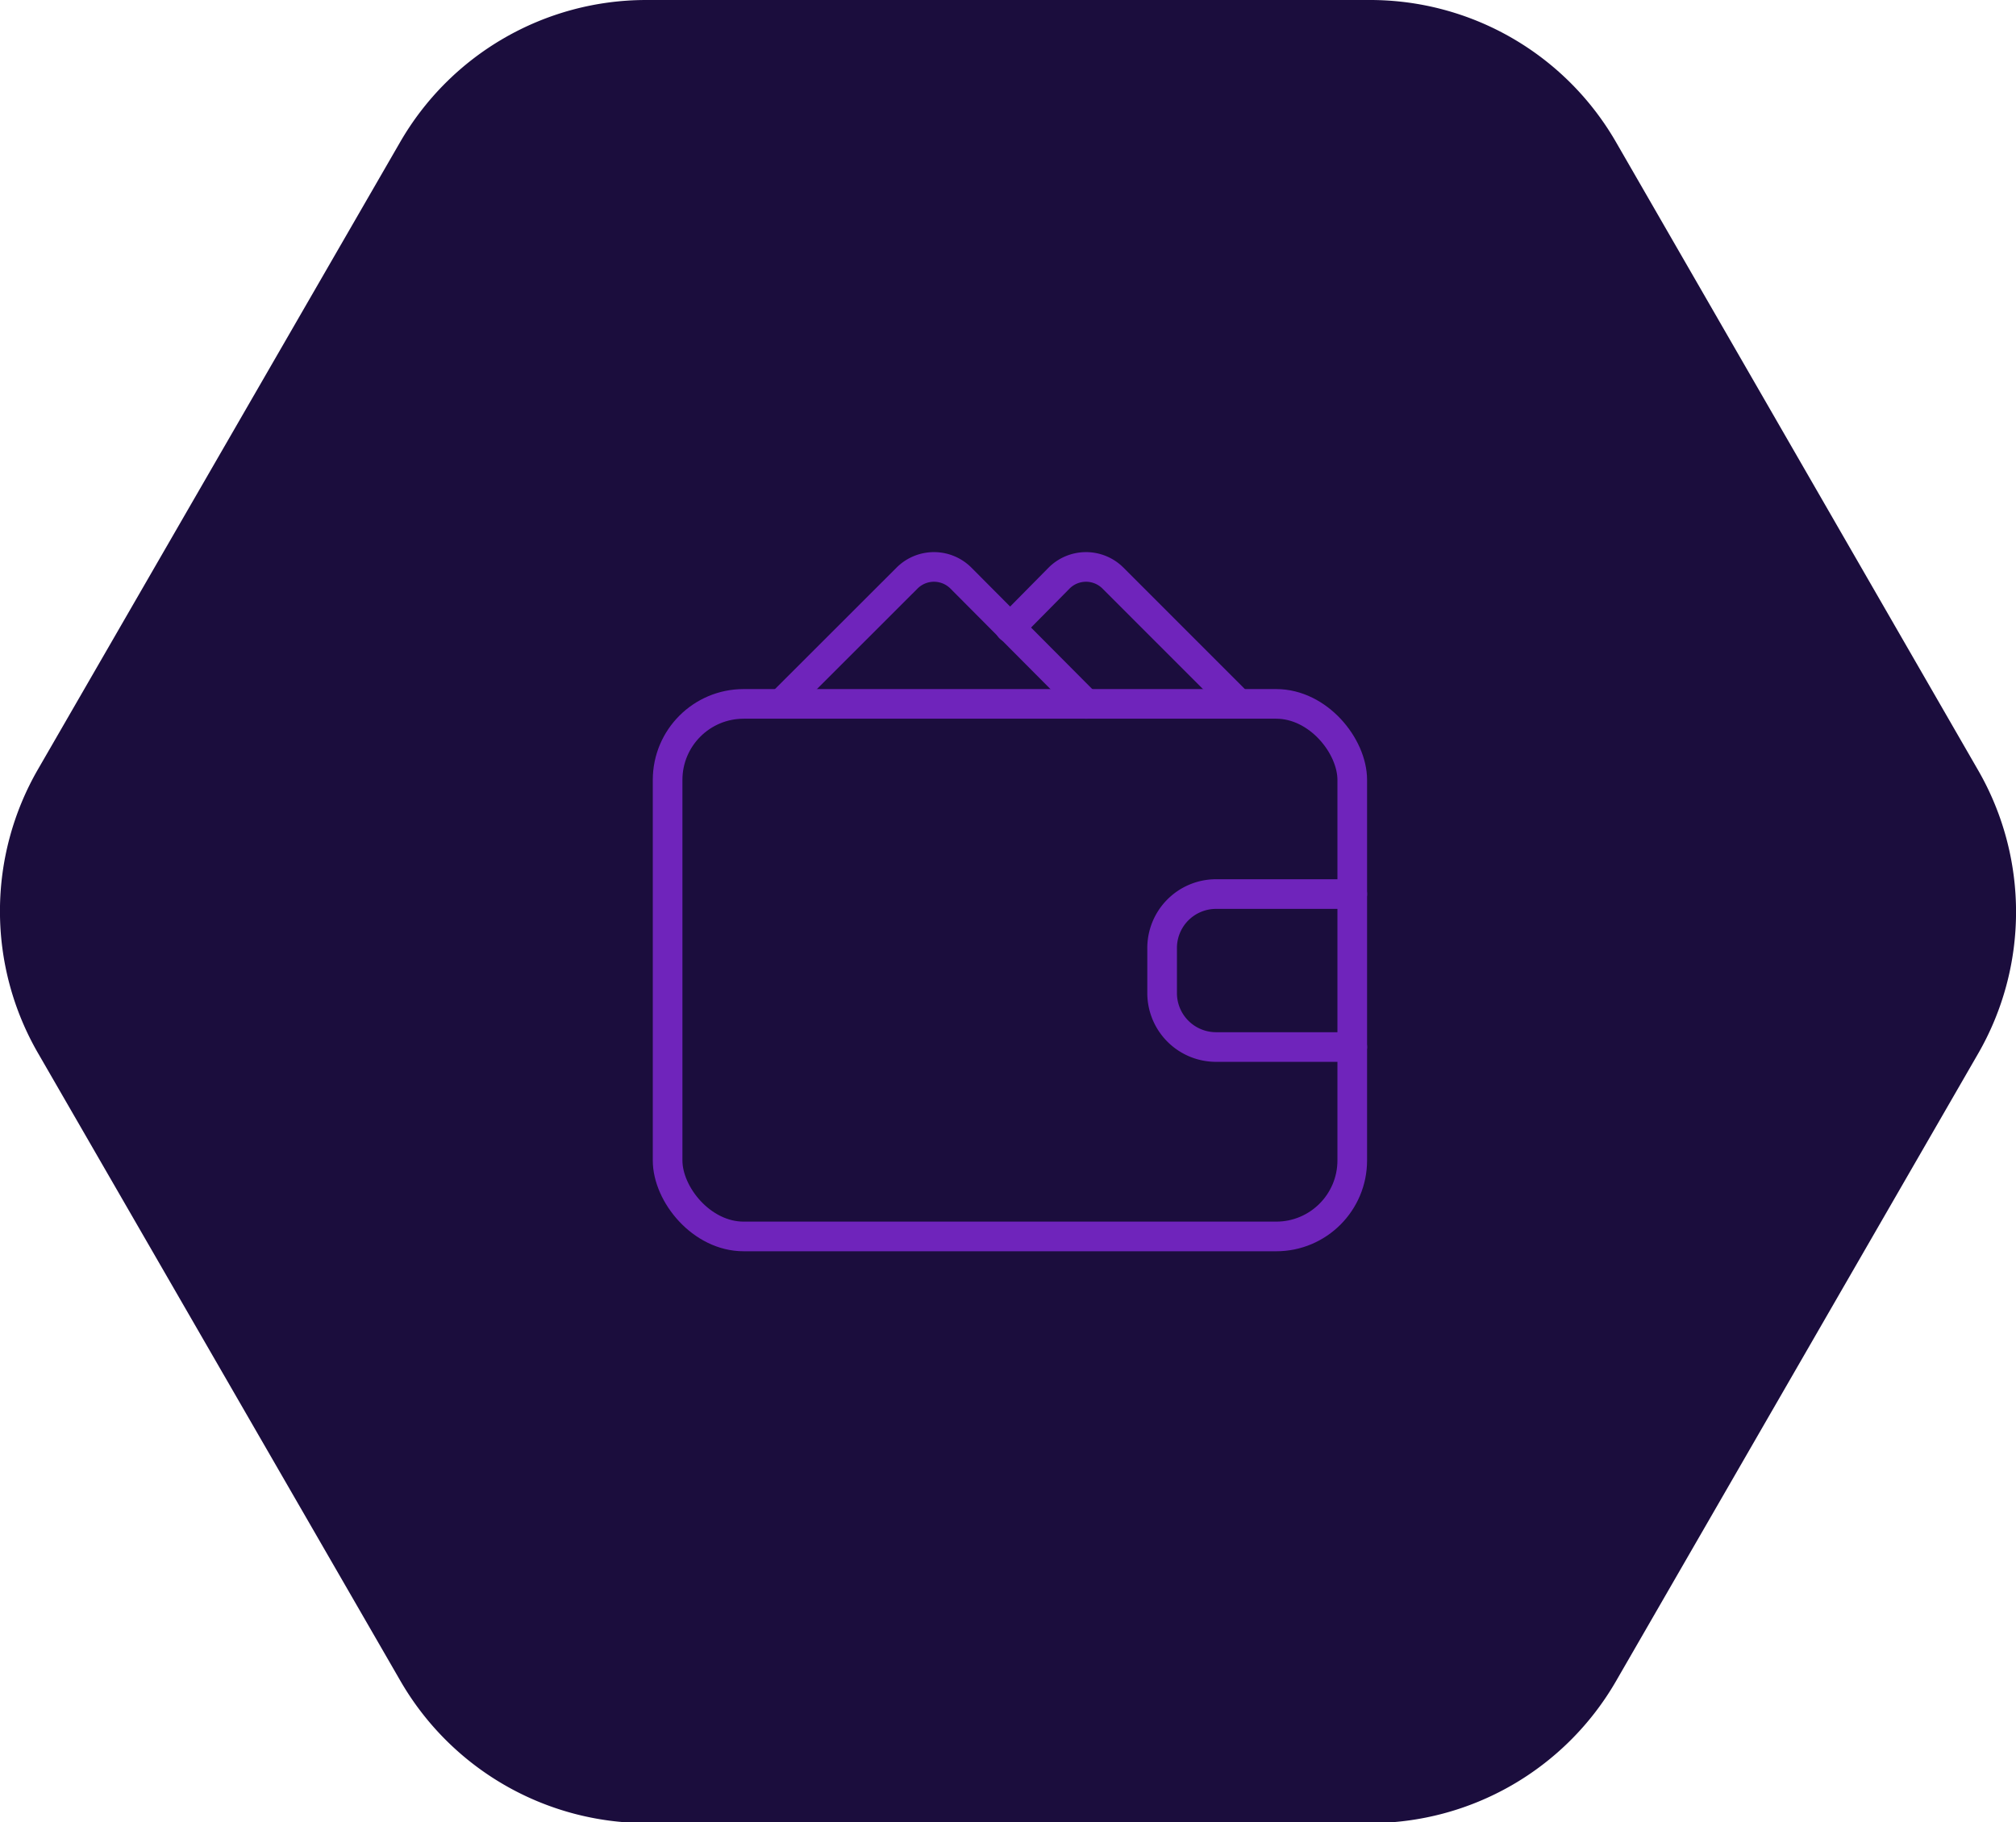 <svg xmlns="http://www.w3.org/2000/svg" viewBox="0 0 136.04 122.95"><defs><style>.cls-1{fill:#1b0d3d;}.cls-2{fill:none;stroke:#6f24bb;stroke-linecap:round;stroke-linejoin:round;stroke-width:2px;}</style></defs><g id="Layer_2" data-name="Layer 2"><g id="Layer_1-2" data-name="Layer 1"><path class="cls-1" d="M92.44,0H43.6A19.17,19.17,0,0,0,27,9.59L2.57,51.89a19.14,19.14,0,0,0,0,19.17L27,113.37A19.19,19.19,0,0,0,43.6,123H92.44a19.16,19.16,0,0,0,16.61-9.58l24.42-42.31a19.14,19.14,0,0,0,0-19.17L109.05,9.59A19.15,19.15,0,0,0,92.44,0Z"/><path class="cls-2" d="M91.25,60.32H82.06A3.64,3.64,0,0,0,78.42,64v3a3.64,3.64,0,0,0,3.64,3.64h9.19"/><rect class="cls-2" x="45.05" y="47.49" width="46.2" height="35.93" rx="5.13"/><path class="cls-2" d="M73.29,47.49,64.84,39a2.57,2.57,0,0,0-3.63,0l-8.46,8.45"/><path class="cls-2" d="M68.15,42.36,71.47,39a2.57,2.57,0,0,1,3.63,0l8.45,8.45"/></g></g></svg>